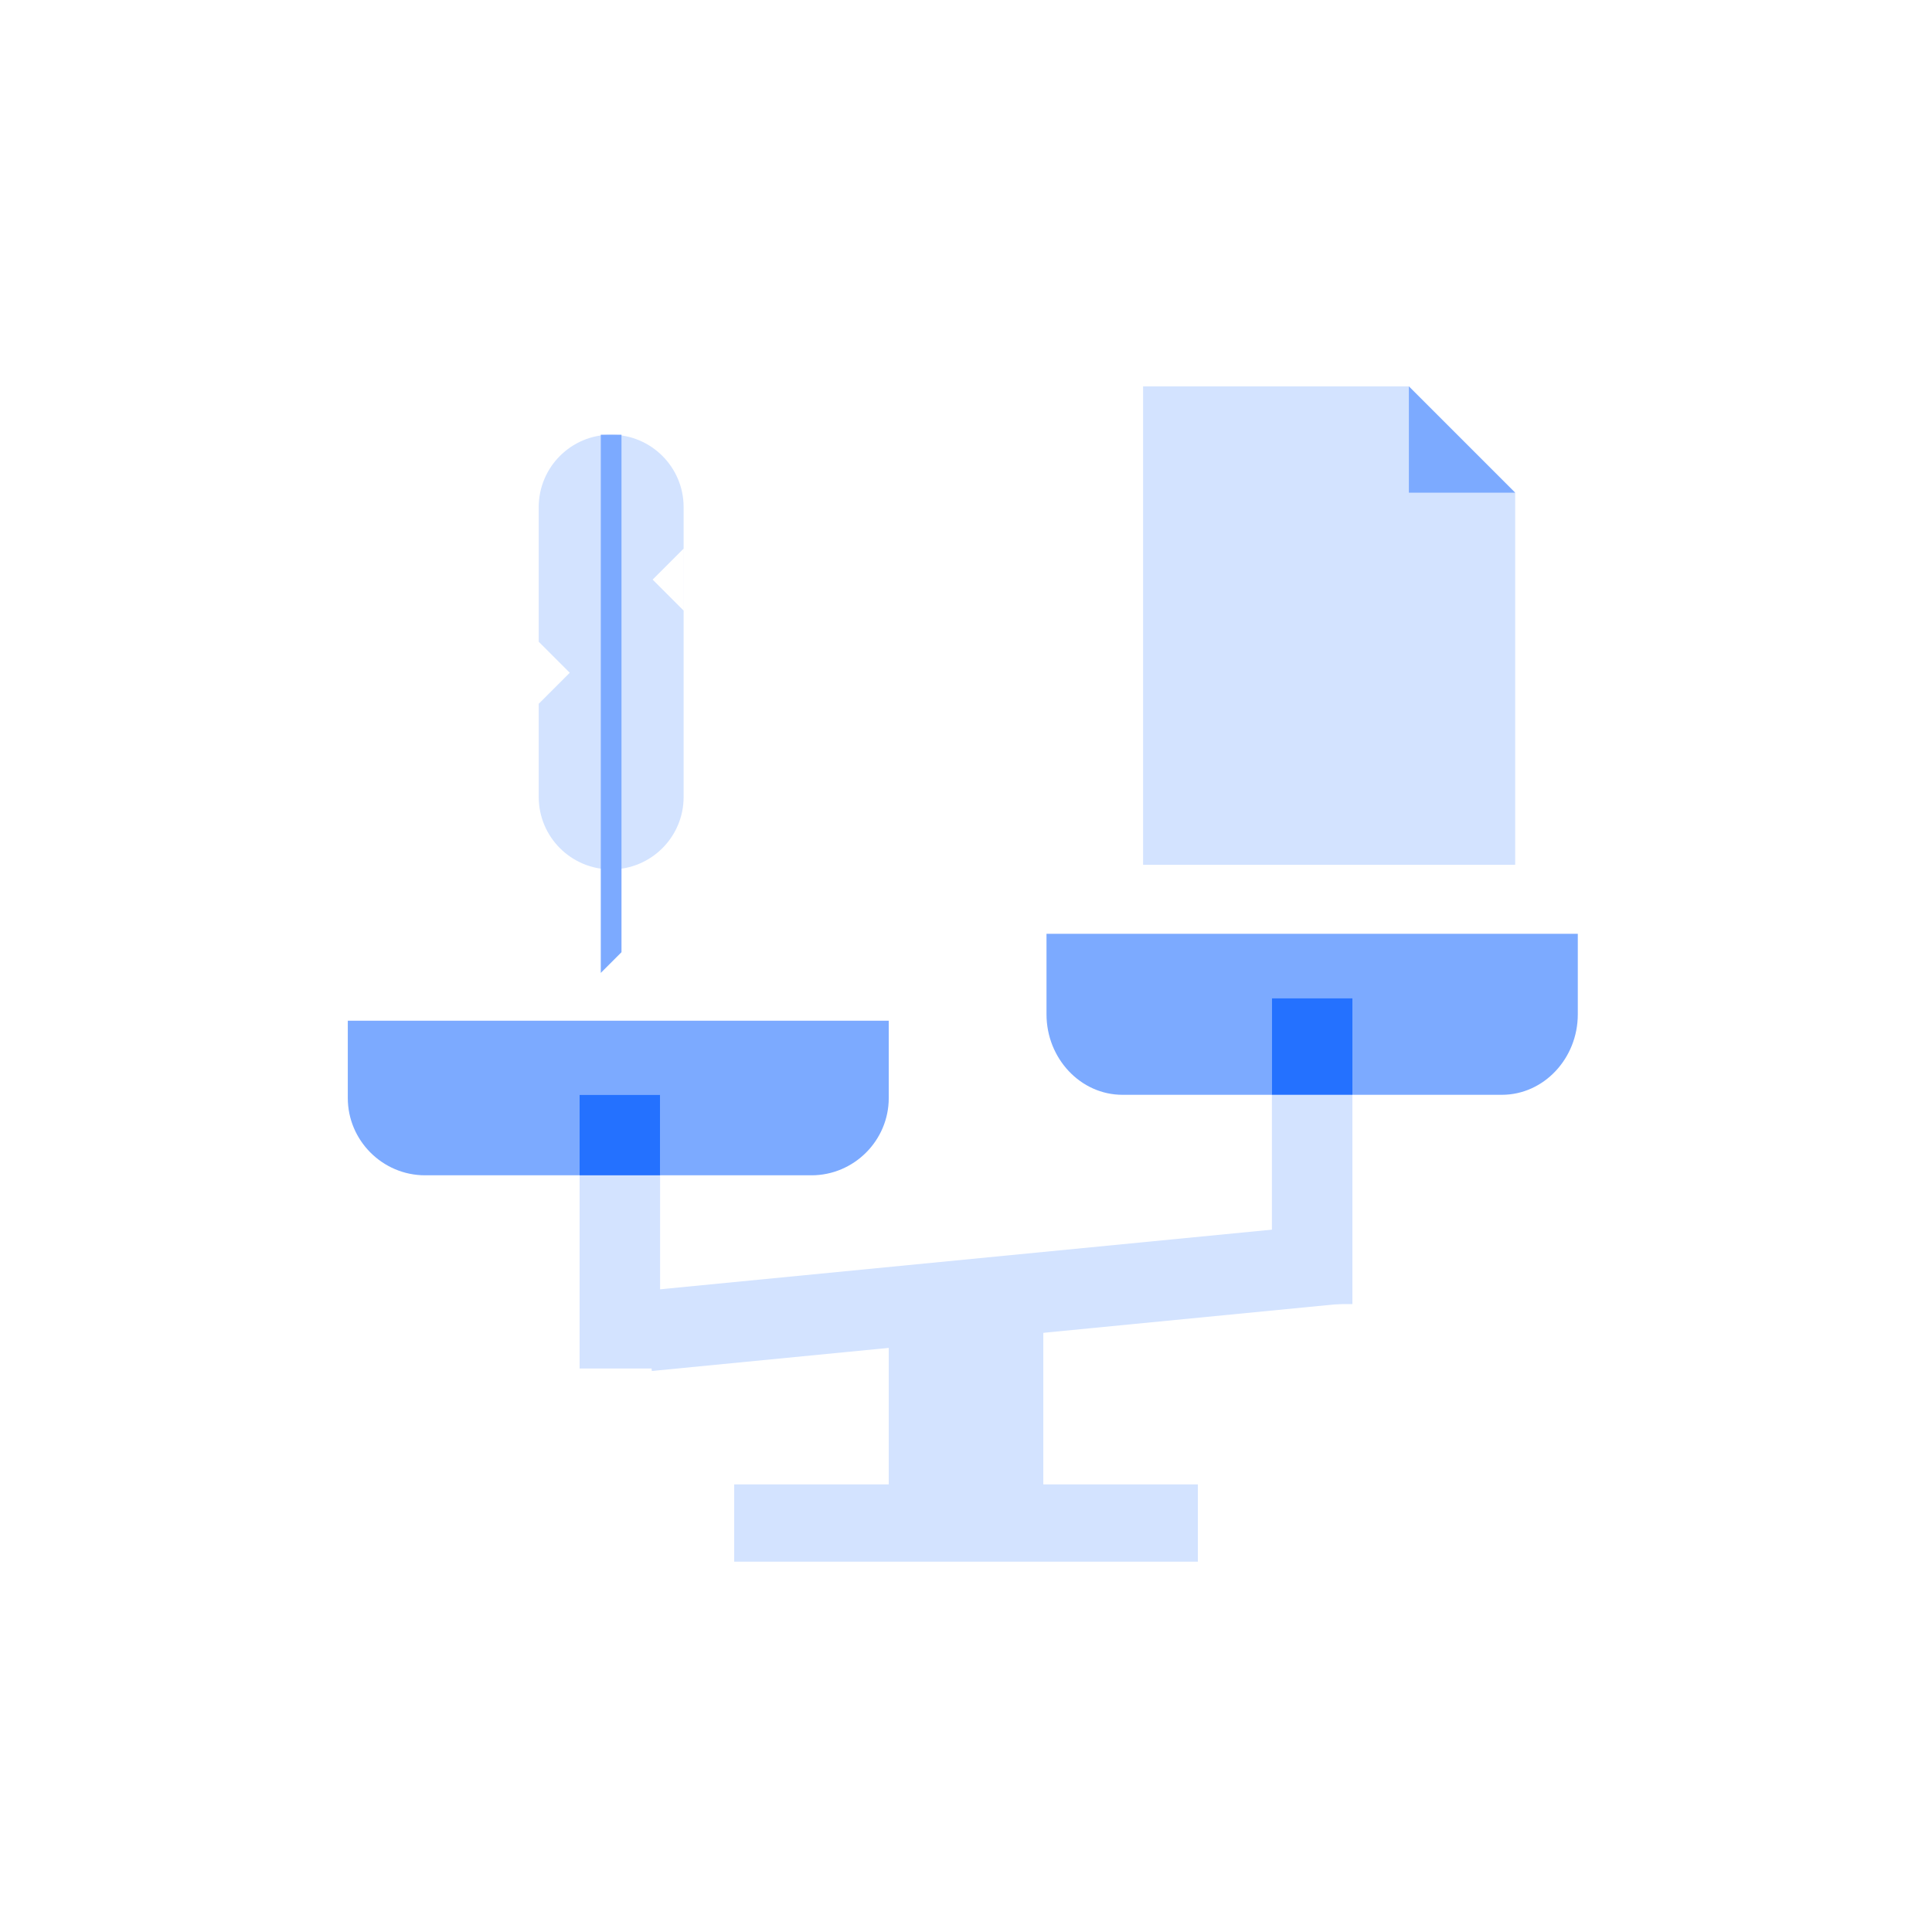 <svg width="120" height="120" viewBox="0 0 120 120" fill="none" xmlns="http://www.w3.org/2000/svg">
<path d="M55.202 63.4V68.2C55.202 70.84 53.042 73 50.402 73H40.802L38.402 70.6L36.002 73H26.402C23.762 73 21.602 70.84 21.602 68.2V63.4H55.202Z" fill="#7CAAFF"/>
<path d="M98 58V63C98 65.75 95.879 68 93.286 68H83.857L81.5 65.5L79.143 68H69.714C67.121 68 65 65.75 65 63V58H98Z" fill="#7CAAFF"/>
<path d="M74.402 92.2V97H45.602V92.2H55.202V82.6L60.002 80.2L64.802 82.6V92.2H74.402Z" fill="#D3E3FF"/>
<rect x="40" y="80.178" width="43.055" height="5" transform="rotate(-5.568 40 80.178)" fill="#D3E3FF"/>
<rect x="36" y="68" width="5" height="17" fill="#D3E3FF"/>
<rect x="36" y="68" width="5" height="5" fill="#2471FF"/>
<rect x="79" y="62" width="5" height="19" fill="#D3E3FF"/>
<rect x="79" y="62" width="5" height="6" fill="#2471FF"/>
<path d="M71 24H82.556H86.27H87.508L94.111 30.603V31.222V31.429V38.857V53.714H71V24Z" fill="#D3E3FF"/>
<path d="M87.508 30.603V24L94.111 30.603H87.508Z" fill="#7CAAFF"/>
<path fill-rule="evenodd" clip-rule="evenodd" d="M33.461 31.5C33.461 29.015 35.476 27 37.961 27C40.446 27 42.461 29.015 42.461 31.5V34.075L40.535 36L42.461 37.926V49.5C42.461 51.986 40.446 54 37.961 54C35.476 54 33.461 51.986 33.461 49.5V43.714L35.389 41.786L33.461 39.858V31.5ZM33.461 39.858L33.46 39.858V43.715L33.461 43.714V39.858ZM42.461 37.926L42.464 37.929V34.072L42.461 34.075V37.926Z" fill="#D3E3FF"/>
<path d="M37.316 27H38.602V59.143L37.316 60.429V27Z" fill="#7CAAFF"/>
</svg>
